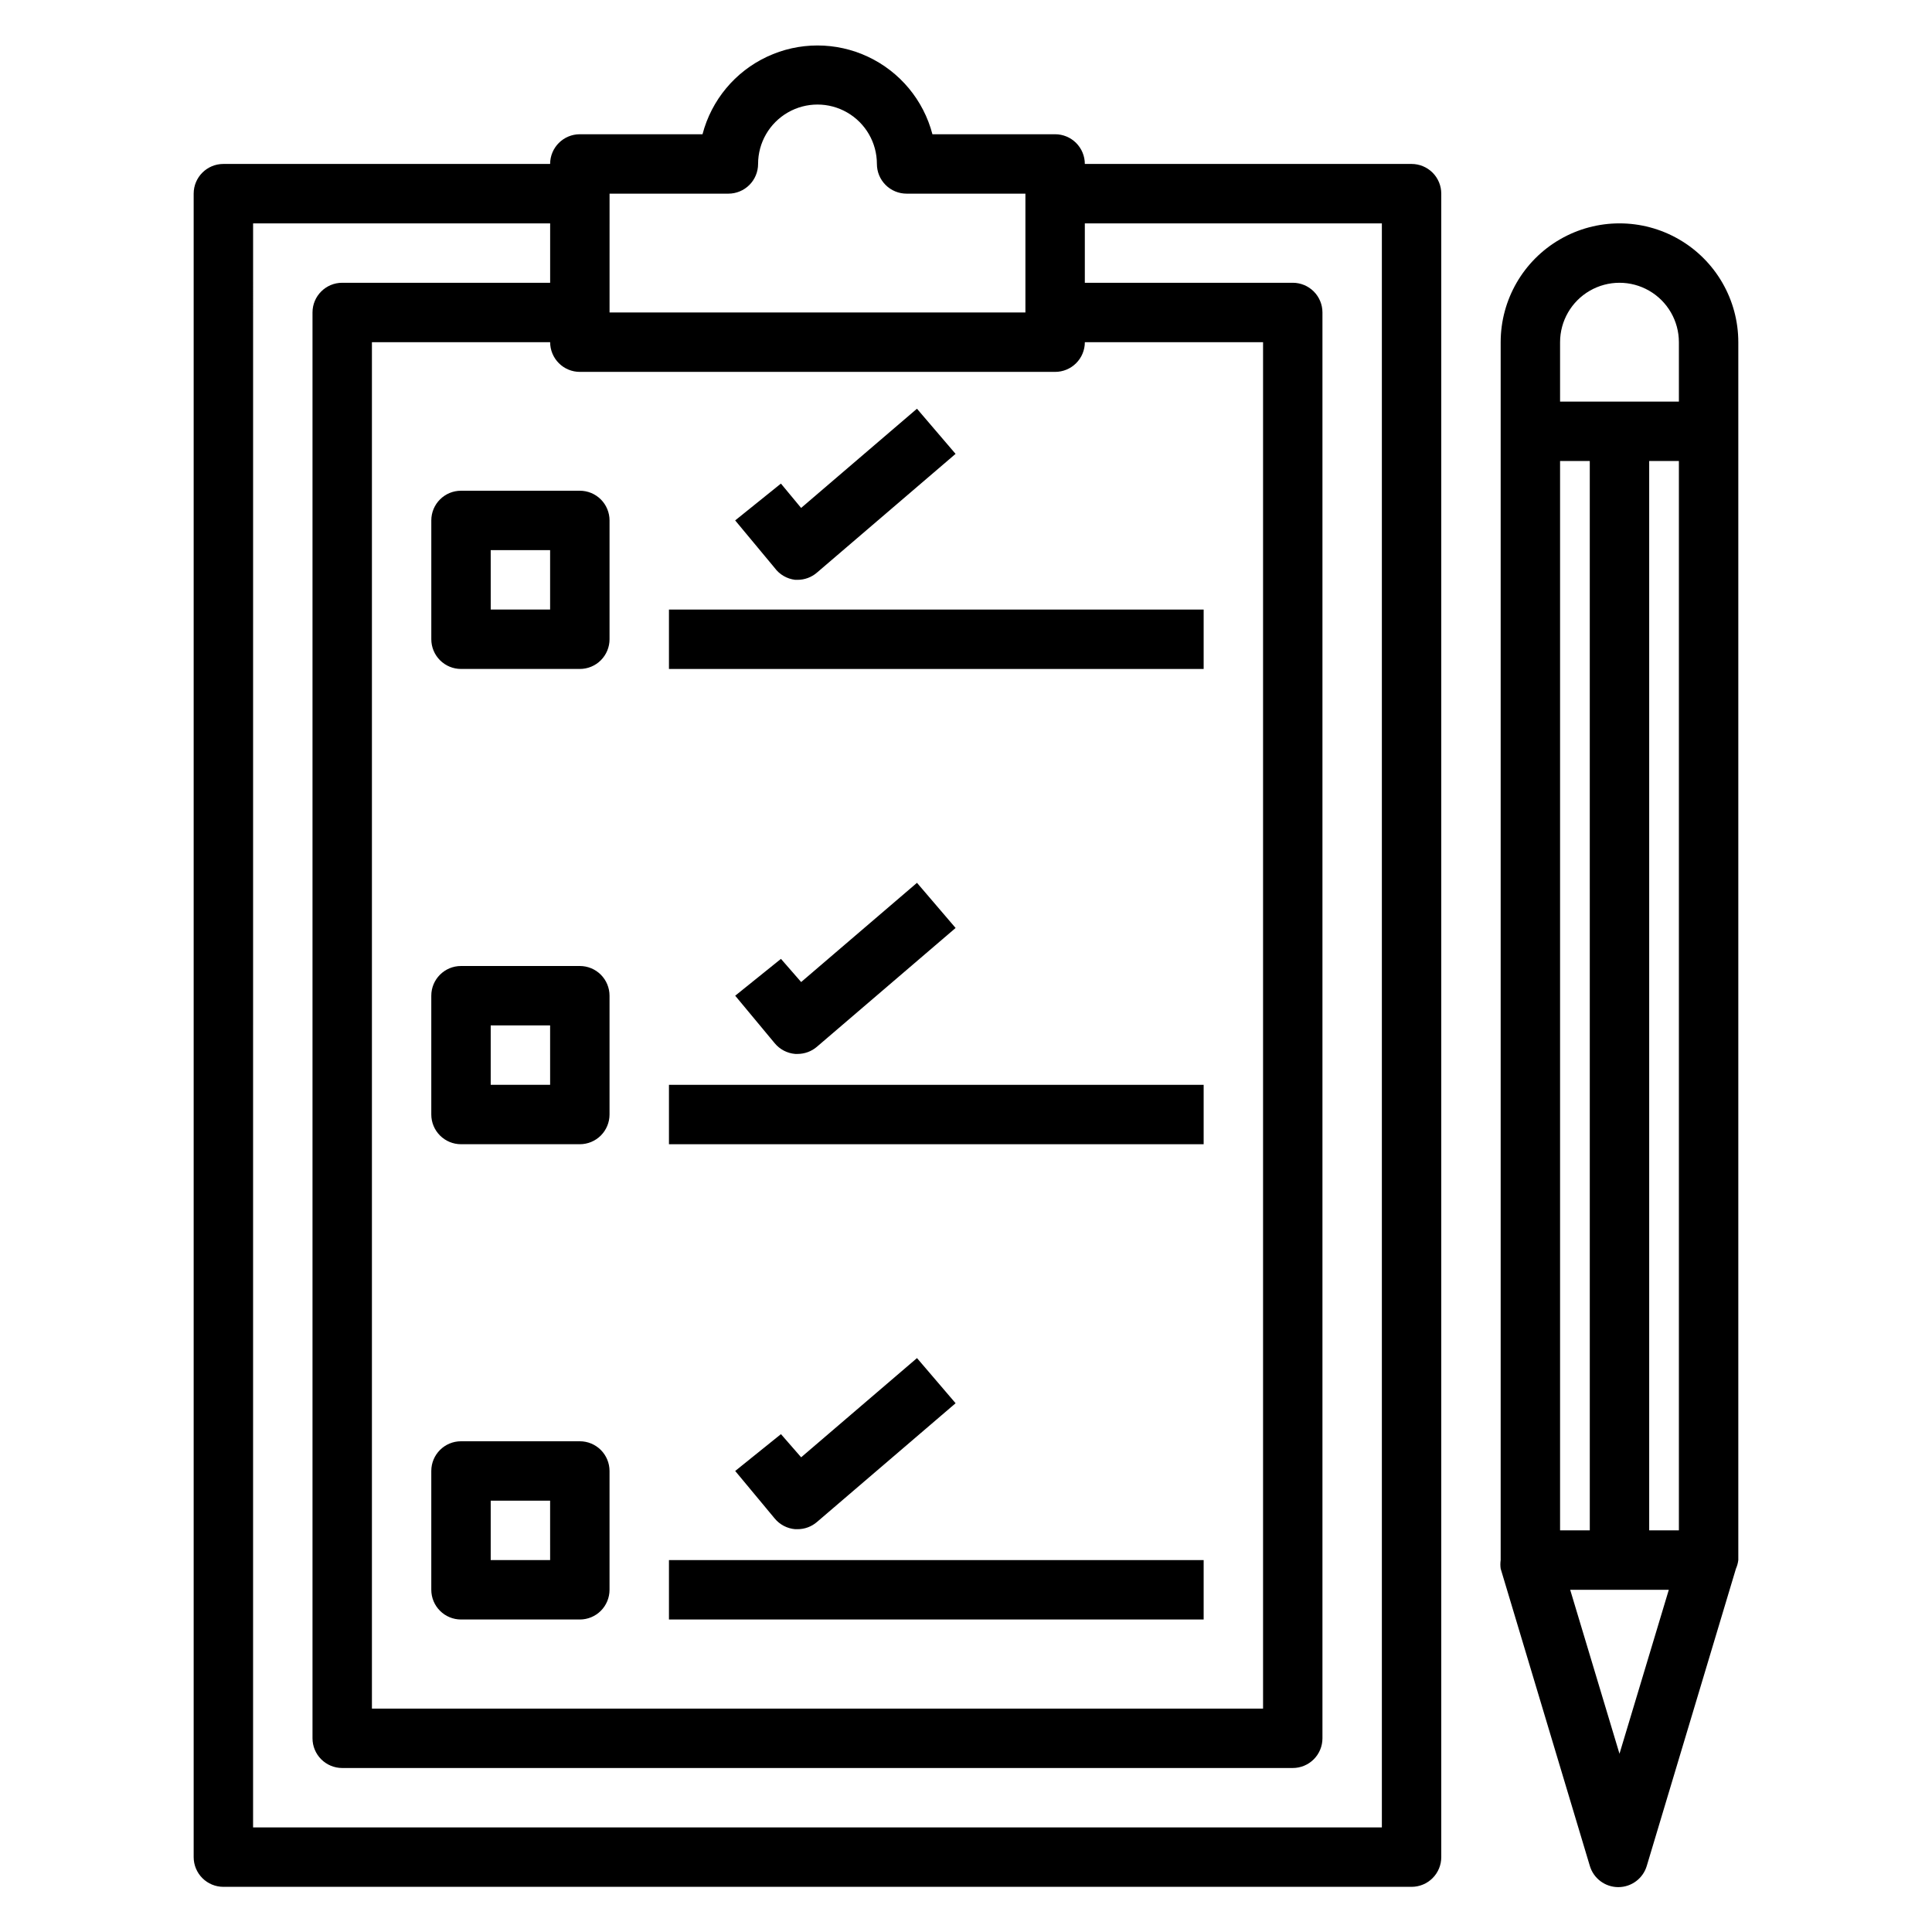 <?xml version="1.0" encoding="UTF-8"?>
<!-- Uploaded to: ICON Repo, www.svgrepo.com, Generator: ICON Repo Mixer Tools -->
<svg fill="#000000" width="800px" height="800px" version="1.1" viewBox="144 144 512 512" xmlns="http://www.w3.org/2000/svg">
 <g>
  <path d="m203.2 644.03h314.88c2.09 0 4.09-0.828 5.566-2.305 1.477-1.477 2.305-3.481 2.305-5.566v-440.84c0-2.086-0.828-4.09-2.305-5.566-1.477-1.473-3.477-2.305-5.566-2.305h-86.59c0-2.086-0.832-4.09-2.309-5.566-1.477-1.477-3.477-2.305-5.566-2.305h-32.512c-2.363-9.051-8.629-16.578-17.098-20.547-8.469-3.973-18.262-3.973-26.73 0-8.469 3.969-14.734 11.496-17.102 20.547h-32.508c-4.348 0-7.875 3.523-7.875 7.871h-86.59c-4.348 0-7.875 3.523-7.875 7.871v440.84c0 2.086 0.832 4.09 2.309 5.566 1.477 1.477 3.477 2.305 5.566 2.305zm102.34-448.71h31.488c2.086 0 4.09-0.828 5.566-2.305 1.477-1.477 2.305-3.477 2.305-5.566 0-5.625 3-10.82 7.871-13.633s10.875-2.812 15.746 0c4.871 2.812 7.871 8.008 7.871 13.633 0 2.09 0.828 4.09 2.305 5.566 1.477 1.477 3.481 2.305 5.566 2.305h31.488v31.488h-110.21zm-7.871 47.23 125.95 0.004c2.09 0 4.09-0.828 5.566-2.305 1.477-1.477 2.309-3.481 2.309-5.566h47.23v362.11h-236.16v-362.11h47.23c0 2.086 0.832 4.09 2.309 5.566 1.473 1.477 3.477 2.305 5.566 2.305zm-86.594-39.355h78.719v15.742h-55.102c-4.348 0-7.875 3.523-7.875 7.871v377.86c0 2.086 0.832 4.09 2.309 5.566 1.477 1.477 3.477 2.305 5.566 2.305h251.9c2.09 0 4.09-0.828 5.566-2.305 1.477-1.477 2.305-3.481 2.305-5.566v-377.86c0-2.086-0.828-4.09-2.305-5.566-1.477-1.477-3.477-2.305-5.566-2.305h-55.102v-15.742h78.719v425.09h-299.14z"/>
  <path d="m258.3 281.92v31.488c0 2.086 0.832 4.09 2.309 5.566 1.477 1.477 3.477 2.305 5.566 2.305h31.488c2.086 0 4.09-0.828 5.566-2.305 1.473-1.477 2.305-3.481 2.305-5.566v-31.488c0-2.086-0.832-4.09-2.305-5.566-1.477-1.477-3.481-2.305-5.566-2.305h-31.488c-4.348 0-7.875 3.523-7.875 7.871zm15.742 7.871h15.742v15.742l-15.738 0.004z"/>
  <path d="m297.66 400h-31.488c-4.348 0-7.875 3.523-7.875 7.871v31.488c0 2.086 0.832 4.09 2.309 5.566 1.477 1.477 3.477 2.305 5.566 2.305h31.488c2.086 0 4.09-0.828 5.566-2.305 1.473-1.477 2.305-3.481 2.305-5.566v-31.488c0-2.09-0.832-4.09-2.305-5.566-1.477-1.477-3.481-2.305-5.566-2.305zm-7.871 31.488h-15.746v-15.746h15.742z"/>
  <path d="m297.66 525.95h-31.488c-4.348 0-7.875 3.527-7.875 7.875v31.488c0 2.086 0.832 4.09 2.309 5.566 1.477 1.477 3.477 2.305 5.566 2.305h31.488c2.086 0 4.09-0.828 5.566-2.305 1.473-1.477 2.305-3.481 2.305-5.566v-31.488c0-2.09-0.832-4.09-2.305-5.566-1.477-1.477-3.481-2.309-5.566-2.309zm-7.871 31.488h-15.746v-15.742h15.742z"/>
  <path d="m321.28 305.54h141.7v15.742h-141.7z"/>
  <path d="m321.28 431.49h141.7v15.742h-141.7z"/>
  <path d="m321.28 557.44h141.7v15.742h-141.7z"/>
  <path d="m354.73 297.66h0.629c1.879 0 3.691-0.672 5.117-1.891l36.762-31.488-10.234-11.965-30.699 26.293-5.352-6.453-12.125 9.758 10.469 12.594c1.297 1.758 3.266 2.898 5.434 3.152z"/>
  <path d="m350.96 398.11-12.125 9.762 10.469 12.594c1.355 1.641 3.316 2.664 5.434 2.836h0.629c1.879 0 3.691-0.672 5.117-1.891l36.762-31.488-10.234-11.965-30.699 26.293z"/>
  <path d="m350.96 524.06-12.125 9.762 10.469 12.594c1.355 1.641 3.316 2.66 5.434 2.836h0.629c1.879 0 3.691-0.672 5.117-1.891l36.762-31.488-10.234-11.965-30.699 26.293z"/>
  <path d="m565.31 638.44c0.977 3.359 4.059 5.668 7.555 5.668 3.5 0 6.578-2.309 7.559-5.668l23.617-78.719c0.32-0.727 0.535-1.496 0.629-2.285v-322.75c0-11.25-6.004-21.645-15.746-27.27-9.742-5.625-21.746-5.625-31.488 0s-15.742 16.02-15.742 27.27v322.75c-0.109 0.758-0.109 1.527 0 2.285zm7.871-29.676-13.066-43.453h26.137zm15.742-59.199h-7.871v-283.39h7.871zm-31.488-314.88c0-5.625 3.004-10.824 7.875-13.637s10.871-2.812 15.742 0c4.871 2.812 7.871 8.012 7.871 13.637v15.742h-31.488zm0 31.488h7.871l0.004 283.39h-7.875z"/>
 </g>
</svg>